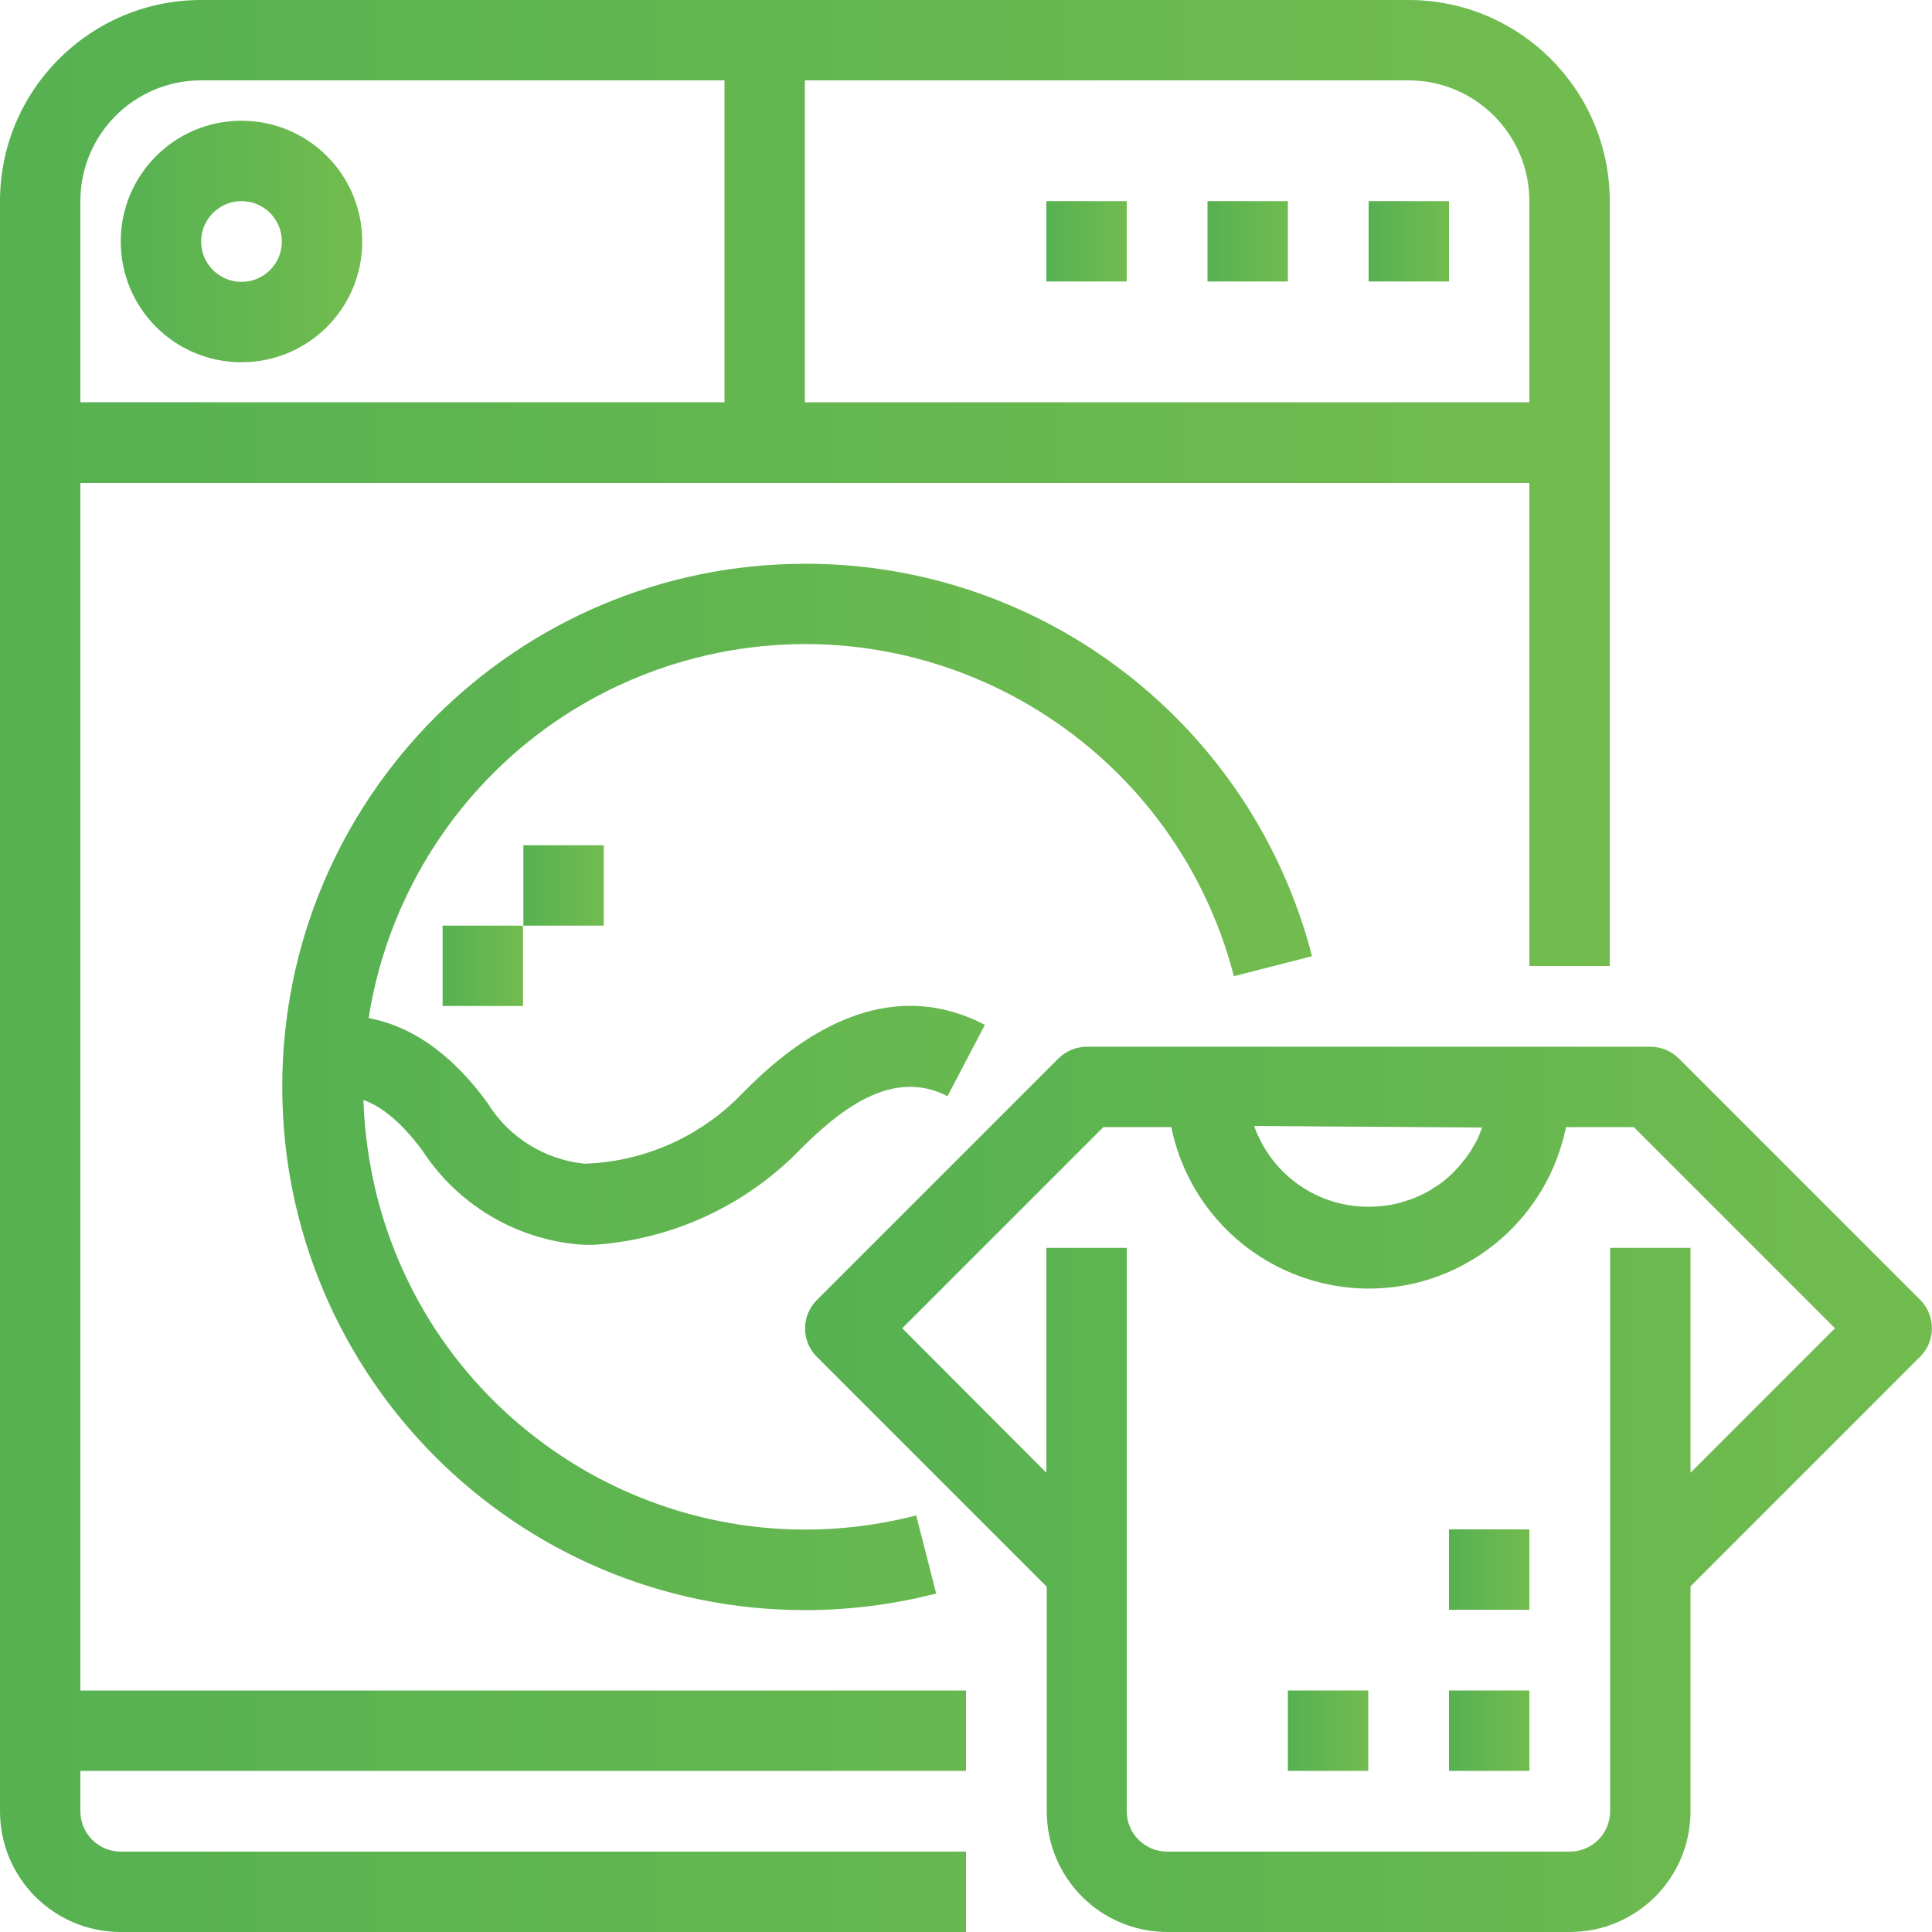 <?xml version="1.0" encoding="utf-8"?>
<!-- Generator: Adobe Illustrator 27.7.0, SVG Export Plug-In . SVG Version: 6.00 Build 0)  -->
<svg version="1.1" id="Capa_1" xmlns="http://www.w3.org/2000/svg" xmlns:xlink="http://www.w3.org/1999/xlink" x="0px" y="0px"
	 viewBox="0 0 512 512" style="enable-background:new 0 0 512 512;" xml:space="preserve">
<style type="text/css">
	.st0{fill:url(#SVGID_1_);}
	.st1{fill:url(#SVGID_00000181768281232751472900000010146457410296333463_);}
	.st2{fill:url(#SVGID_00000134233456504590716640000016240356607910822289_);}
	.st3{fill:url(#SVGID_00000034089054324661775180000010614509394538888861_);}
	.st4{fill:url(#SVGID_00000085972544777731584110000017611667829101363092_);}
	.st5{fill:url(#SVGID_00000050642833086291488950000007069431361487242119_);}
	.st6{fill:url(#SVGID_00000013881718575462321080000007735934910752329374_);}
	.st7{fill:url(#SVGID_00000099632809857347854610000001582875354732596142_);}
	.st8{fill:url(#SVGID_00000161610784110192113370000011289560172610256528_);}
	.st9{fill:url(#SVGID_00000183960114411255259690000012691535948839517849_);}
	.st10{fill:url(#SVGID_00000008871938928236851790000011571706914838024624_);}
	.st11{fill:url(#SVGID_00000061448148795796406690000009579091718427086477_);}
</style>
<g>
	<g>
		<g>
			<linearGradient id="SVGID_1_" gradientUnits="userSpaceOnUse" x1="1.000000e-03" y1="256" x2="426.667" y2="256">
				<stop  offset="0" style="stop-color:#56B151"/>
				<stop  offset="1" style="stop-color:#72BC4F"/>
			</linearGradient>
			<path class="st0" d="M21.3,128h181.3h202.7v128h21.3V117.3v-64c0-29.4-23.9-53.3-53.3-53.3H202.7H53.3C23.9,0,0,23.9,0,53.3v64
				V480c0,17.7,14.3,32,32,32h224v-21.3H32c-5.9,0-10.7-4.8-10.7-10.7v-10.7H256V448H21.3V128z M405.3,53.3v53.3h-192V21.3h160
				C391,21.3,405.3,35.7,405.3,53.3z M21.3,53.3c0-17.7,14.3-32,32-32H192v85.3H21.3V53.3z"/>
			
				<linearGradient id="SVGID_00000104668315924651543640000014415868207695237010_" gradientUnits="userSpaceOnUse" x1="32.001" y1="64" x2="96.001" y2="64">
				<stop  offset="0" style="stop-color:#56B151"/>
				<stop  offset="1" style="stop-color:#72BC4F"/>
			</linearGradient>
			<path style="fill:url(#SVGID_00000104668315924651543640000014415868207695237010_);" d="M64,32c-17.7,0-32,14.3-32,32
				s14.3,32,32,32s32-14.3,32-32S81.7,32,64,32z M64,74.7c-5.9,0-10.7-4.8-10.7-10.7S58.1,53.3,64,53.3S74.7,58.1,74.7,64
				S69.9,74.7,64,74.7z"/>
			
				<linearGradient id="SVGID_00000026843384860576158730000009957169807160153763_" gradientUnits="userSpaceOnUse" x1="74.711" y1="288" x2="347.638" y2="288">
				<stop  offset="0" style="stop-color:#56B151"/>
				<stop  offset="1" style="stop-color:#72BC4F"/>
			</linearGradient>
			<path style="fill:url(#SVGID_00000026843384860576158730000009957169807160153763_);" d="M327,258.7l20.7-5.3
				c-15.8-61.2-71-104-134.2-104c-76.6,0-138.7,62-138.7,138.6s62,138.7,138.6,138.7c11.7,0,23.4-1.5,34.7-4.4l-5.3-20.7
				c-62.7,16.2-126.6-21.5-142.8-84.2c-2.2-8.7-3.4-17.3-3.7-25.9c4.2,1.5,9.6,5.2,15.7,13.5c9.3,14.2,24.5,23.3,41.4,24.8
				c1.2,0.1,2.5,0.1,3.8,0.1c20.1-1.3,39-9.7,53.4-23.8c11.7-12,25.7-23.2,40.5-15.6l9.9-18.9c-30.8-16.1-57,10.7-65.7,19.6
				c-10.9,10.6-25.3,16.7-40.4,17.2c-10.6-1.1-20.1-7-25.7-16.1c-10.7-14.7-21.8-20.7-31.5-22.5c7-44.8,39.8-83.3,86.5-95.4
				C246.8,158.3,310.7,196,327,258.7z"/>
			
				<linearGradient id="SVGID_00000172440326329124693690000004133324527284543635_" gradientUnits="userSpaceOnUse" x1="117.334" y1="256" x2="138.667" y2="256">
				<stop  offset="0" style="stop-color:#56B151"/>
				<stop  offset="1" style="stop-color:#72BC4F"/>
			</linearGradient>
			
				<rect x="117.3" y="245.3" style="fill:url(#SVGID_00000172440326329124693690000004133324527284543635_);" width="21.3" height="21.3"/>
			
				<linearGradient id="SVGID_00000006708521398706978730000007422963949948915383_" gradientUnits="userSpaceOnUse" x1="138.668" y1="234.667" x2="160.001" y2="234.667">
				<stop  offset="0" style="stop-color:#56B151"/>
				<stop  offset="1" style="stop-color:#72BC4F"/>
			</linearGradient>
			
				<rect x="138.7" y="224" style="fill:url(#SVGID_00000006708521398706978730000007422963949948915383_);" width="21.3" height="21.3"/>
			
				<linearGradient id="SVGID_00000042700286491545082690000008665821809510549653_" gradientUnits="userSpaceOnUse" x1="362.668" y1="63.999" x2="384.001" y2="63.999">
				<stop  offset="0" style="stop-color:#56B151"/>
				<stop  offset="1" style="stop-color:#72BC4F"/>
			</linearGradient>
			
				<rect x="362.7" y="53.3" style="fill:url(#SVGID_00000042700286491545082690000008665821809510549653_);" width="21.3" height="21.3"/>
			
				<linearGradient id="SVGID_00000124865327619305645730000014890628862141402752_" gradientUnits="userSpaceOnUse" x1="320.001" y1="63.999" x2="341.334" y2="63.999">
				<stop  offset="0" style="stop-color:#56B151"/>
				<stop  offset="1" style="stop-color:#72BC4F"/>
			</linearGradient>
			
				<rect x="320" y="53.3" style="fill:url(#SVGID_00000124865327619305645730000014890628862141402752_);" width="21.3" height="21.3"/>
			
				<linearGradient id="SVGID_00000124128176773251818370000010731481927573875121_" gradientUnits="userSpaceOnUse" x1="277.334" y1="63.999" x2="298.667" y2="63.999">
				<stop  offset="0" style="stop-color:#56B151"/>
				<stop  offset="1" style="stop-color:#72BC4F"/>
			</linearGradient>
			
				<rect x="277.3" y="53.3" style="fill:url(#SVGID_00000124128176773251818370000010731481927573875121_);" width="21.3" height="21.3"/>
			
				<linearGradient id="SVGID_00000174566119077264423620000018079034761391537281_" gradientUnits="userSpaceOnUse" x1="213.338" y1="394.667" x2="511.999" y2="394.667">
				<stop  offset="0" style="stop-color:#56B151"/>
				<stop  offset="1" style="stop-color:#72BC4F"/>
			</linearGradient>
			<path style="fill:url(#SVGID_00000174566119077264423620000018079034761391537281_);" d="M508.9,344.5l-64-64
				c-2-2-4.7-3.1-7.5-3.1h-32H320h-21.3H288c-2.8,0-5.5,1.1-7.5,3.1l-64,64c-4.2,4.2-4.2,10.9,0,15.1l60.9,60.9V480
				c0,17.7,14.3,32,32,32H416c17.7,0,32-14.3,32-32v-59.6l60.9-60.9C513,355.4,513,348.6,508.9,344.5z M392.8,298.8
				c-0.2,0.5-0.4,1-0.6,1.5c0,0,0,0.1,0,0.1c-0.2,0.5-0.5,1-0.7,1.6c-0.1,0.2-0.2,0.4-0.3,0.5c-0.2,0.3-0.3,0.6-0.5,0.9
				c-0.1,0.3-0.3,0.5-0.5,0.8c-0.1,0.2-0.2,0.4-0.3,0.6c-0.2,0.3-0.4,0.6-0.6,0.9c-0.1,0.1-0.2,0.3-0.3,0.4c-0.2,0.3-0.5,0.7-0.7,1
				c-0.1,0.1-0.1,0.1-0.2,0.2c-2.1,2.8-4.7,5.3-7.6,7.2c0,0,0,0-0.1,0c-0.4,0.3-0.8,0.5-1.2,0.8c0,0,0,0,0,0c-1.7,1-3.5,1.9-5.5,2.6
				c0,0-0.1,0-0.1,0c-3.4,1.3-7.1,1.9-11,1.9c-12.6,0-23.6-7.3-28.8-18c0-0.1-0.1-0.1-0.1-0.2c-0.1-0.3-0.2-0.5-0.4-0.8
				c-0.1-0.2-0.2-0.5-0.3-0.7c-0.1-0.2-0.1-0.3-0.2-0.5c-0.1-0.4-0.3-0.7-0.4-1.1c0,0,0-0.1,0-0.1L392.8,298.8
				C392.8,298.7,392.8,298.7,392.8,298.8z M448,390.3v-59.6h-21.3V480c0,5.9-4.8,10.7-10.7,10.7H309.3c-5.9,0-10.7-4.8-10.7-10.7
				V330.7h-21.3v59.6L239.1,352l53.3-53.3h6.3h11.7c4.3,21,20.7,37.4,41.7,41.7c28.9,5.9,57-12.8,62.9-41.7h18l53.3,53.3L448,390.3z
				"/>
			
				<linearGradient id="SVGID_00000134246025533503930760000010336007196931419789_" gradientUnits="userSpaceOnUse" x1="384.001" y1="458.666" x2="405.334" y2="458.666">
				<stop  offset="0" style="stop-color:#56B151"/>
				<stop  offset="1" style="stop-color:#72BC4F"/>
			</linearGradient>
			
				<rect x="384" y="448" style="fill:url(#SVGID_00000134246025533503930760000010336007196931419789_);" width="21.3" height="21.3"/>
			
				<linearGradient id="SVGID_00000128484671213040475200000008285575114841797038_" gradientUnits="userSpaceOnUse" x1="384.001" y1="416" x2="405.334" y2="416">
				<stop  offset="0" style="stop-color:#56B151"/>
				<stop  offset="1" style="stop-color:#72BC4F"/>
			</linearGradient>
			
				<rect x="384" y="405.3" style="fill:url(#SVGID_00000128484671213040475200000008285575114841797038_);" width="21.3" height="21.3"/>
			
				<linearGradient id="SVGID_00000097466960767018356620000009811930253209713081_" gradientUnits="userSpaceOnUse" x1="341.335" y1="458.666" x2="362.668" y2="458.666">
				<stop  offset="0" style="stop-color:#56B151"/>
				<stop  offset="1" style="stop-color:#72BC4F"/>
			</linearGradient>
			
				<rect x="341.3" y="448" style="fill:url(#SVGID_00000097466960767018356620000009811930253209713081_);" width="21.3" height="21.3"/>
		</g>
	</g>
</g>
</svg>
